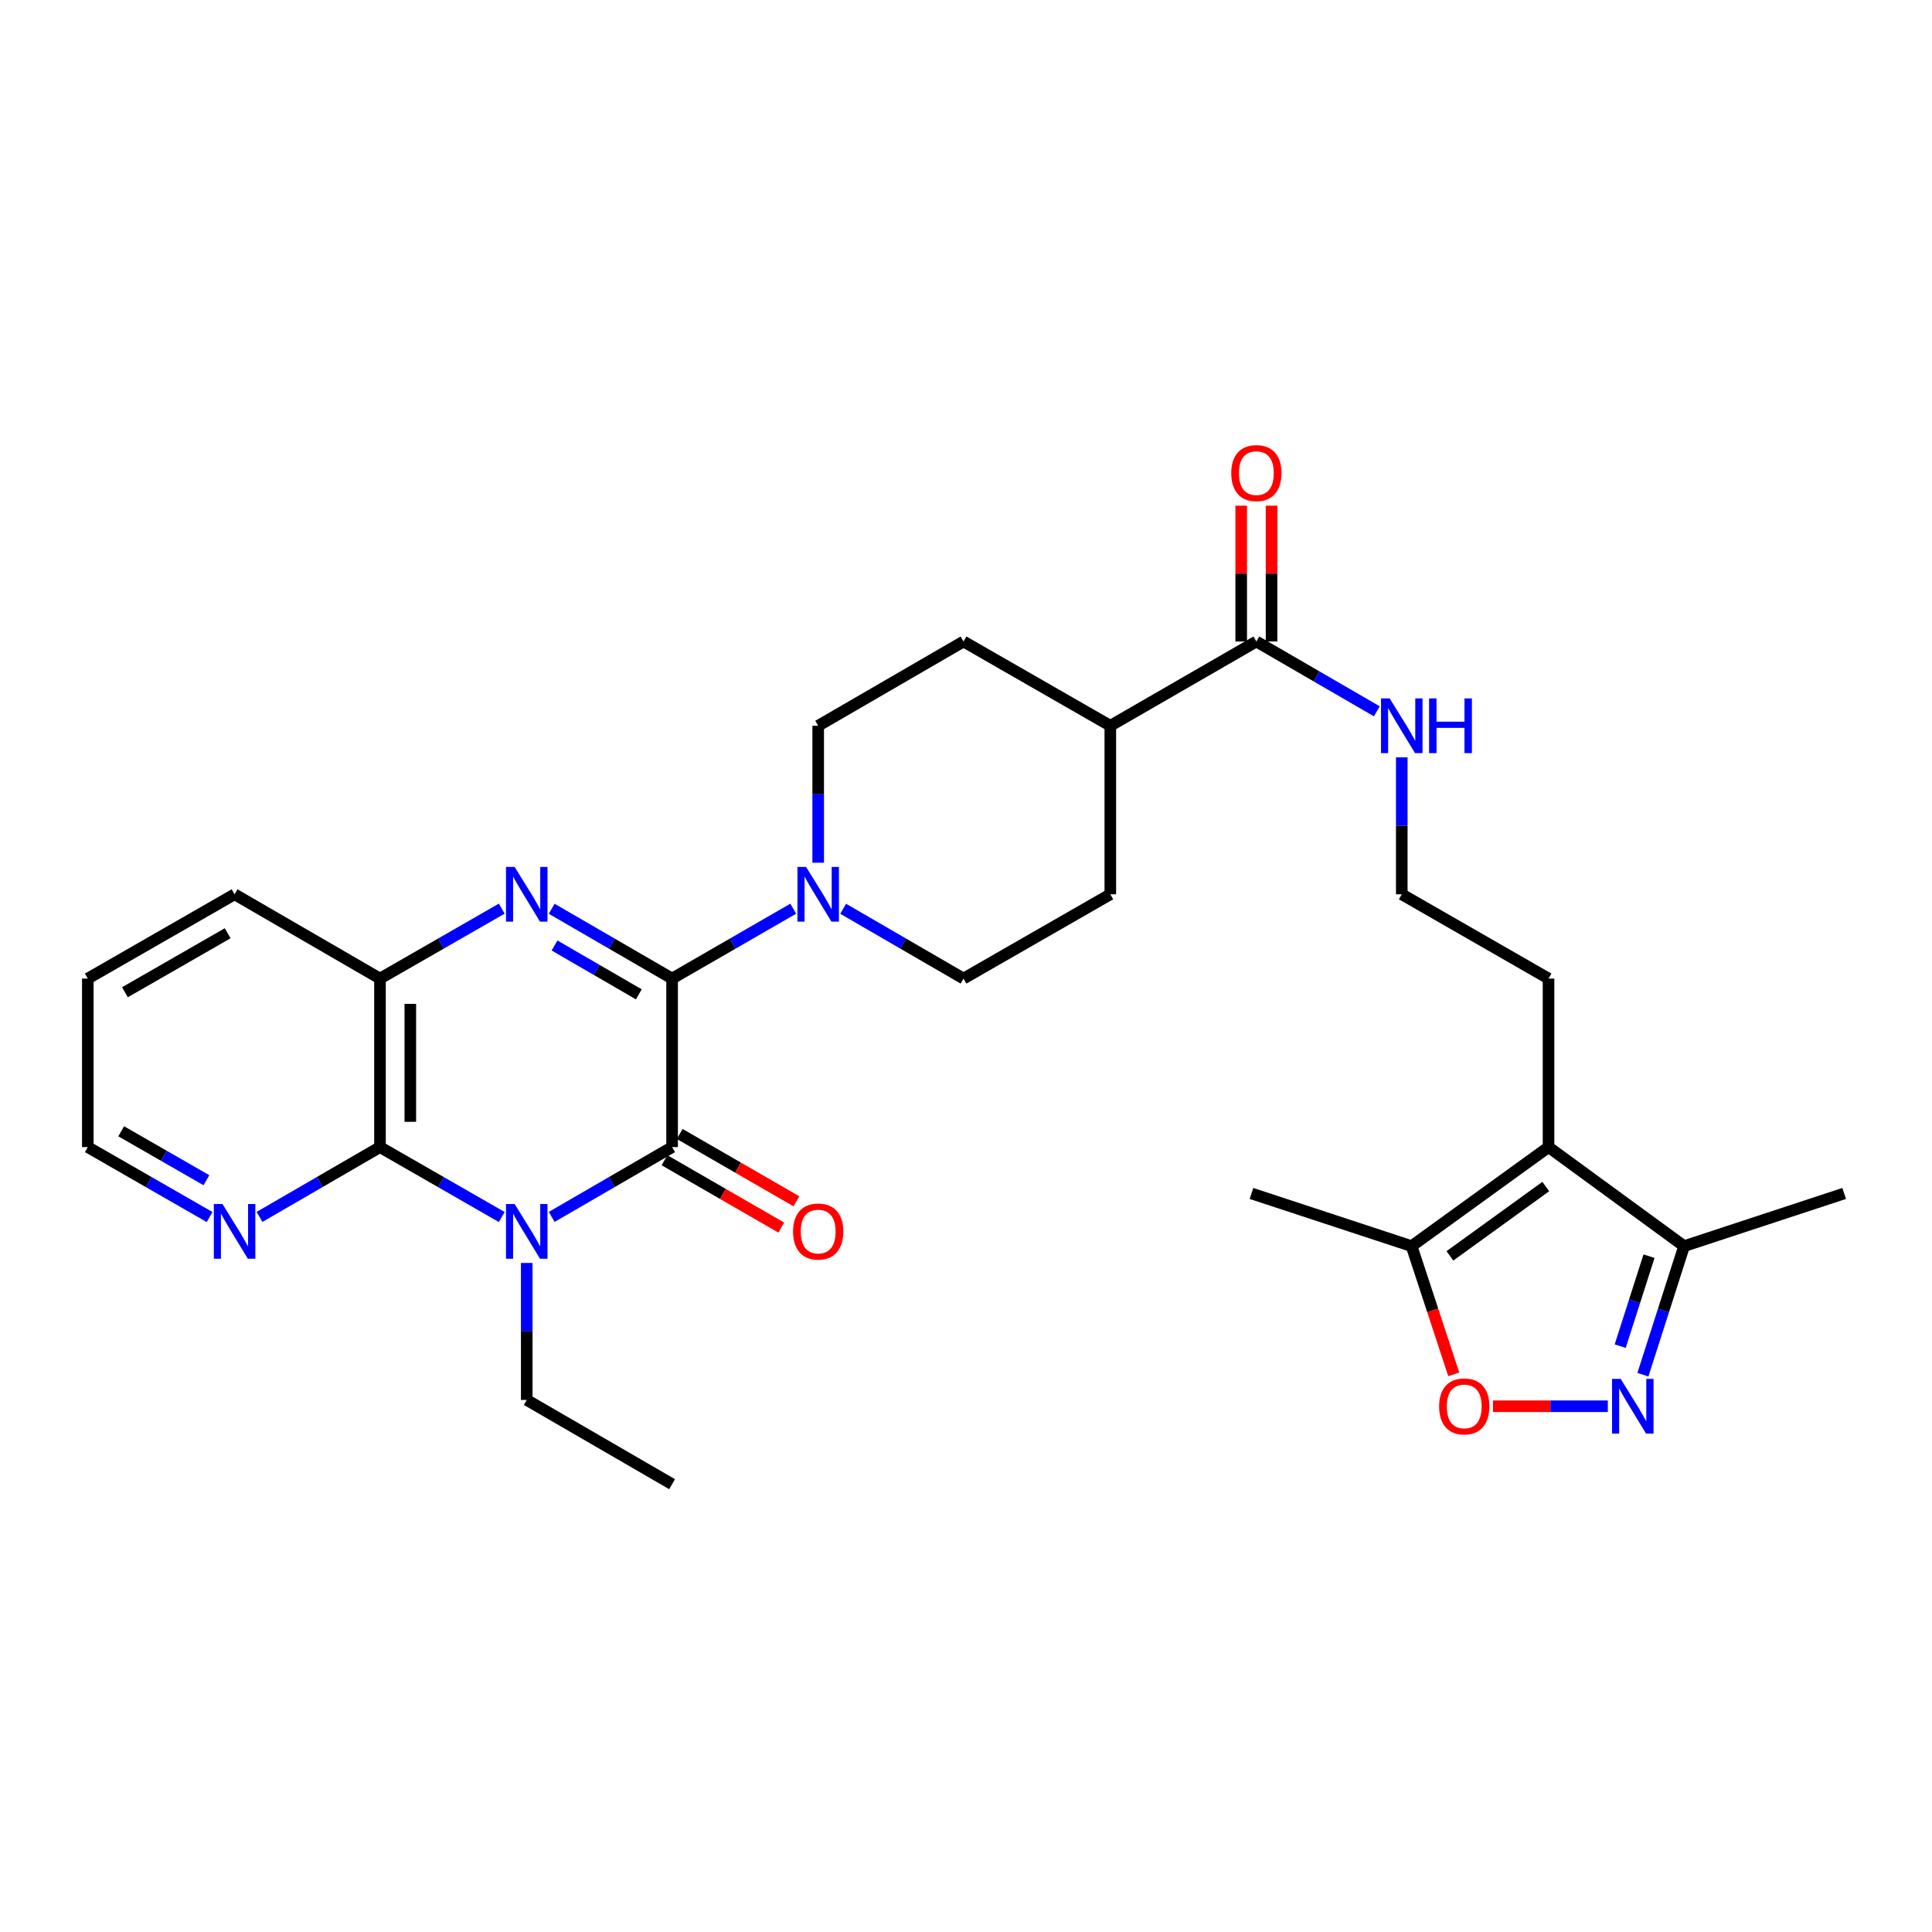 <?xml version='1.0' encoding='iso-8859-1'?>
<svg version='1.1' baseProfile='full'
              xmlns='http://www.w3.org/2000/svg'
                      xmlns:rdkit='http://www.rdkit.org/xml'
                      xmlns:xlink='http://www.w3.org/1999/xlink'
                  xml:space='preserve'
width='1000px' height='1000px' viewBox='0 0 1000 1000'>
<!-- END OF HEADER -->
<rect style='opacity:1.0;fill:#FFFFFF;stroke:none' width='1000' height='1000' x='0' y='0'> </rect>
<path class='bond-1' d='M 347.88,506.509 L 347.88,593.736' style='fill:none;fill-rule:evenodd;stroke:#000000;stroke-width:6px;stroke-linecap:butt;stroke-linejoin:miter;stroke-opacity:1' />
<path class='bond-2' d='M 347.88,506.509 L 316.717,488.442' style='fill:none;fill-rule:evenodd;stroke:#000000;stroke-width:6px;stroke-linecap:butt;stroke-linejoin:miter;stroke-opacity:1' />
<path class='bond-2' d='M 316.717,488.442 L 285.554,470.374' style='fill:none;fill-rule:evenodd;stroke:#0000FF;stroke-width:6px;stroke-linecap:butt;stroke-linejoin:miter;stroke-opacity:1' />
<path class='bond-2' d='M 330.654,514.675 L 308.84,502.027' style='fill:none;fill-rule:evenodd;stroke:#000000;stroke-width:6px;stroke-linecap:butt;stroke-linejoin:miter;stroke-opacity:1' />
<path class='bond-2' d='M 308.84,502.027 L 287.026,489.38' style='fill:none;fill-rule:evenodd;stroke:#0000FF;stroke-width:6px;stroke-linecap:butt;stroke-linejoin:miter;stroke-opacity:1' />
<path class='bond-5' d='M 347.88,506.509 L 379.226,488.425' style='fill:none;fill-rule:evenodd;stroke:#000000;stroke-width:6px;stroke-linecap:butt;stroke-linejoin:miter;stroke-opacity:1' />
<path class='bond-5' d='M 379.226,488.425 L 410.573,470.342' style='fill:none;fill-rule:evenodd;stroke:#0000FF;stroke-width:6px;stroke-linecap:butt;stroke-linejoin:miter;stroke-opacity:1' />
<path class='bond-0' d='M 285.554,629.871 L 316.717,611.804' style='fill:none;fill-rule:evenodd;stroke:#0000FF;stroke-width:6px;stroke-linecap:butt;stroke-linejoin:miter;stroke-opacity:1' />
<path class='bond-0' d='M 316.717,611.804 L 347.88,593.736' style='fill:none;fill-rule:evenodd;stroke:#000000;stroke-width:6px;stroke-linecap:butt;stroke-linejoin:miter;stroke-opacity:1' />
<path class='bond-21' d='M 272.64,653.7 L 272.64,689.152' style='fill:none;fill-rule:evenodd;stroke:#0000FF;stroke-width:6px;stroke-linecap:butt;stroke-linejoin:miter;stroke-opacity:1' />
<path class='bond-21' d='M 272.64,689.152 L 272.64,724.604' style='fill:none;fill-rule:evenodd;stroke:#000000;stroke-width:6px;stroke-linecap:butt;stroke-linejoin:miter;stroke-opacity:1' />
<path class='bond-31' d='M 259.71,629.934 L 228.193,611.835' style='fill:none;fill-rule:evenodd;stroke:#0000FF;stroke-width:6px;stroke-linecap:butt;stroke-linejoin:miter;stroke-opacity:1' />
<path class='bond-31' d='M 228.193,611.835 L 196.676,593.736' style='fill:none;fill-rule:evenodd;stroke:#000000;stroke-width:6px;stroke-linecap:butt;stroke-linejoin:miter;stroke-opacity:1' />
<path class='bond-13' d='M 343.956,600.538 L 374.173,617.97' style='fill:none;fill-rule:evenodd;stroke:#000000;stroke-width:6px;stroke-linecap:butt;stroke-linejoin:miter;stroke-opacity:1' />
<path class='bond-13' d='M 374.173,617.97 L 404.389,635.402' style='fill:none;fill-rule:evenodd;stroke:#FF0000;stroke-width:6px;stroke-linecap:butt;stroke-linejoin:miter;stroke-opacity:1' />
<path class='bond-13' d='M 351.804,586.935 L 382.02,604.367' style='fill:none;fill-rule:evenodd;stroke:#000000;stroke-width:6px;stroke-linecap:butt;stroke-linejoin:miter;stroke-opacity:1' />
<path class='bond-13' d='M 382.02,604.367 L 412.236,621.799' style='fill:none;fill-rule:evenodd;stroke:#FF0000;stroke-width:6px;stroke-linecap:butt;stroke-linejoin:miter;stroke-opacity:1' />
<path class='bond-7' d='M 259.71,470.312 L 228.193,488.41' style='fill:none;fill-rule:evenodd;stroke:#0000FF;stroke-width:6px;stroke-linecap:butt;stroke-linejoin:miter;stroke-opacity:1' />
<path class='bond-7' d='M 228.193,488.41 L 196.676,506.509' style='fill:none;fill-rule:evenodd;stroke:#000000;stroke-width:6px;stroke-linecap:butt;stroke-linejoin:miter;stroke-opacity:1' />
<path class='bond-3' d='M 196.676,593.736 L 196.676,506.509' style='fill:none;fill-rule:evenodd;stroke:#000000;stroke-width:6px;stroke-linecap:butt;stroke-linejoin:miter;stroke-opacity:1' />
<path class='bond-3' d='M 212.38,580.652 L 212.38,519.593' style='fill:none;fill-rule:evenodd;stroke:#000000;stroke-width:6px;stroke-linecap:butt;stroke-linejoin:miter;stroke-opacity:1' />
<path class='bond-12' d='M 196.676,593.736 L 165.505,611.805' style='fill:none;fill-rule:evenodd;stroke:#000000;stroke-width:6px;stroke-linecap:butt;stroke-linejoin:miter;stroke-opacity:1' />
<path class='bond-12' d='M 165.505,611.805 L 134.333,629.873' style='fill:none;fill-rule:evenodd;stroke:#0000FF;stroke-width:6px;stroke-linecap:butt;stroke-linejoin:miter;stroke-opacity:1' />
<path class='bond-4' d='M 850.365,711.54 L 861.023,678.271' style='fill:none;fill-rule:evenodd;stroke:#0000FF;stroke-width:6px;stroke-linecap:butt;stroke-linejoin:miter;stroke-opacity:1' />
<path class='bond-4' d='M 861.023,678.271 L 871.68,645.002' style='fill:none;fill-rule:evenodd;stroke:#000000;stroke-width:6px;stroke-linecap:butt;stroke-linejoin:miter;stroke-opacity:1' />
<path class='bond-4' d='M 838.607,696.768 L 846.067,673.48' style='fill:none;fill-rule:evenodd;stroke:#0000FF;stroke-width:6px;stroke-linecap:butt;stroke-linejoin:miter;stroke-opacity:1' />
<path class='bond-4' d='M 846.067,673.48 L 853.528,650.191' style='fill:none;fill-rule:evenodd;stroke:#000000;stroke-width:6px;stroke-linecap:butt;stroke-linejoin:miter;stroke-opacity:1' />
<path class='bond-33' d='M 832.211,727.875 L 802.482,727.875' style='fill:none;fill-rule:evenodd;stroke:#0000FF;stroke-width:6px;stroke-linecap:butt;stroke-linejoin:miter;stroke-opacity:1' />
<path class='bond-33' d='M 802.482,727.875 L 772.754,727.875' style='fill:none;fill-rule:evenodd;stroke:#FF0000;stroke-width:6px;stroke-linecap:butt;stroke-linejoin:miter;stroke-opacity:1' />
<path class='bond-14' d='M 423.495,446.546 L 423.495,411.103' style='fill:none;fill-rule:evenodd;stroke:#0000FF;stroke-width:6px;stroke-linecap:butt;stroke-linejoin:miter;stroke-opacity:1' />
<path class='bond-14' d='M 423.495,411.103 L 423.495,375.659' style='fill:none;fill-rule:evenodd;stroke:#000000;stroke-width:6px;stroke-linecap:butt;stroke-linejoin:miter;stroke-opacity:1' />
<path class='bond-15' d='M 436.409,470.376 L 467.563,488.442' style='fill:none;fill-rule:evenodd;stroke:#0000FF;stroke-width:6px;stroke-linecap:butt;stroke-linejoin:miter;stroke-opacity:1' />
<path class='bond-15' d='M 467.563,488.442 L 498.718,506.509' style='fill:none;fill-rule:evenodd;stroke:#000000;stroke-width:6px;stroke-linecap:butt;stroke-linejoin:miter;stroke-opacity:1' />
<path class='bond-6' d='M 801.518,593.736 L 801.518,506.509' style='fill:none;fill-rule:evenodd;stroke:#000000;stroke-width:6px;stroke-linecap:butt;stroke-linejoin:miter;stroke-opacity:1' />
<path class='bond-9' d='M 801.518,593.736 L 730.64,645.002' style='fill:none;fill-rule:evenodd;stroke:#000000;stroke-width:6px;stroke-linecap:butt;stroke-linejoin:miter;stroke-opacity:1' />
<path class='bond-9' d='M 800.09,614.151 L 750.476,650.036' style='fill:none;fill-rule:evenodd;stroke:#000000;stroke-width:6px;stroke-linecap:butt;stroke-linejoin:miter;stroke-opacity:1' />
<path class='bond-10' d='M 801.518,593.736 L 871.68,645.002' style='fill:none;fill-rule:evenodd;stroke:#000000;stroke-width:6px;stroke-linecap:butt;stroke-linejoin:miter;stroke-opacity:1' />
<path class='bond-24' d='M 196.676,506.509 L 121.419,462.887' style='fill:none;fill-rule:evenodd;stroke:#000000;stroke-width:6px;stroke-linecap:butt;stroke-linejoin:miter;stroke-opacity:1' />
<path class='bond-8' d='M 752.469,711.374 L 741.555,678.188' style='fill:none;fill-rule:evenodd;stroke:#FF0000;stroke-width:6px;stroke-linecap:butt;stroke-linejoin:miter;stroke-opacity:1' />
<path class='bond-8' d='M 741.555,678.188 L 730.64,645.002' style='fill:none;fill-rule:evenodd;stroke:#000000;stroke-width:6px;stroke-linecap:butt;stroke-linejoin:miter;stroke-opacity:1' />
<path class='bond-25' d='M 730.64,645.002 L 647.758,617.729' style='fill:none;fill-rule:evenodd;stroke:#000000;stroke-width:6px;stroke-linecap:butt;stroke-linejoin:miter;stroke-opacity:1' />
<path class='bond-26' d='M 871.68,645.002 L 954.545,617.729' style='fill:none;fill-rule:evenodd;stroke:#000000;stroke-width:6px;stroke-linecap:butt;stroke-linejoin:miter;stroke-opacity:1' />
<path class='bond-11' d='M 650.297,332.037 L 574.699,375.659' style='fill:none;fill-rule:evenodd;stroke:#000000;stroke-width:6px;stroke-linecap:butt;stroke-linejoin:miter;stroke-opacity:1' />
<path class='bond-17' d='M 658.149,332.037 L 658.149,296.889' style='fill:none;fill-rule:evenodd;stroke:#000000;stroke-width:6px;stroke-linecap:butt;stroke-linejoin:miter;stroke-opacity:1' />
<path class='bond-17' d='M 658.149,296.889 L 658.149,261.742' style='fill:none;fill-rule:evenodd;stroke:#FF0000;stroke-width:6px;stroke-linecap:butt;stroke-linejoin:miter;stroke-opacity:1' />
<path class='bond-17' d='M 642.445,332.037 L 642.445,296.889' style='fill:none;fill-rule:evenodd;stroke:#000000;stroke-width:6px;stroke-linecap:butt;stroke-linejoin:miter;stroke-opacity:1' />
<path class='bond-17' d='M 642.445,296.889 L 642.445,261.742' style='fill:none;fill-rule:evenodd;stroke:#FF0000;stroke-width:6px;stroke-linecap:butt;stroke-linejoin:miter;stroke-opacity:1' />
<path class='bond-18' d='M 650.297,332.037 L 681.468,350.105' style='fill:none;fill-rule:evenodd;stroke:#000000;stroke-width:6px;stroke-linecap:butt;stroke-linejoin:miter;stroke-opacity:1' />
<path class='bond-18' d='M 681.468,350.105 L 712.639,368.173' style='fill:none;fill-rule:evenodd;stroke:#0000FF;stroke-width:6px;stroke-linecap:butt;stroke-linejoin:miter;stroke-opacity:1' />
<path class='bond-32' d='M 108.489,629.934 L 76.972,611.835' style='fill:none;fill-rule:evenodd;stroke:#0000FF;stroke-width:6px;stroke-linecap:butt;stroke-linejoin:miter;stroke-opacity:1' />
<path class='bond-32' d='M 76.972,611.835 L 45.455,593.736' style='fill:none;fill-rule:evenodd;stroke:#000000;stroke-width:6px;stroke-linecap:butt;stroke-linejoin:miter;stroke-opacity:1' />
<path class='bond-32' d='M 106.854,610.886 L 84.792,598.217' style='fill:none;fill-rule:evenodd;stroke:#0000FF;stroke-width:6px;stroke-linecap:butt;stroke-linejoin:miter;stroke-opacity:1' />
<path class='bond-32' d='M 84.792,598.217 L 62.73,585.548' style='fill:none;fill-rule:evenodd;stroke:#000000;stroke-width:6px;stroke-linecap:butt;stroke-linejoin:miter;stroke-opacity:1' />
<path class='bond-19' d='M 423.495,375.659 L 498.718,332.037' style='fill:none;fill-rule:evenodd;stroke:#000000;stroke-width:6px;stroke-linecap:butt;stroke-linejoin:miter;stroke-opacity:1' />
<path class='bond-20' d='M 498.718,506.509 L 574.699,462.887' style='fill:none;fill-rule:evenodd;stroke:#000000;stroke-width:6px;stroke-linecap:butt;stroke-linejoin:miter;stroke-opacity:1' />
<path class='bond-16' d='M 574.699,375.659 L 574.699,462.887' style='fill:none;fill-rule:evenodd;stroke:#000000;stroke-width:6px;stroke-linecap:butt;stroke-linejoin:miter;stroke-opacity:1' />
<path class='bond-30' d='M 574.699,375.659 L 498.718,332.037' style='fill:none;fill-rule:evenodd;stroke:#000000;stroke-width:6px;stroke-linecap:butt;stroke-linejoin:miter;stroke-opacity:1' />
<path class='bond-23' d='M 725.554,392 L 725.554,427.443' style='fill:none;fill-rule:evenodd;stroke:#0000FF;stroke-width:6px;stroke-linecap:butt;stroke-linejoin:miter;stroke-opacity:1' />
<path class='bond-23' d='M 725.554,427.443 L 725.554,462.887' style='fill:none;fill-rule:evenodd;stroke:#000000;stroke-width:6px;stroke-linecap:butt;stroke-linejoin:miter;stroke-opacity:1' />
<path class='bond-28' d='M 272.64,724.604 L 347.88,768.217' style='fill:none;fill-rule:evenodd;stroke:#000000;stroke-width:6px;stroke-linecap:butt;stroke-linejoin:miter;stroke-opacity:1' />
<path class='bond-22' d='M 801.518,506.509 L 725.554,462.887' style='fill:none;fill-rule:evenodd;stroke:#000000;stroke-width:6px;stroke-linecap:butt;stroke-linejoin:miter;stroke-opacity:1' />
<path class='bond-29' d='M 121.419,462.887 L 45.455,506.509' style='fill:none;fill-rule:evenodd;stroke:#000000;stroke-width:6px;stroke-linecap:butt;stroke-linejoin:miter;stroke-opacity:1' />
<path class='bond-29' d='M 117.844,483.048 L 64.669,513.584' style='fill:none;fill-rule:evenodd;stroke:#000000;stroke-width:6px;stroke-linecap:butt;stroke-linejoin:miter;stroke-opacity:1' />
<path class='bond-27' d='M 45.455,593.736 L 45.455,506.509' style='fill:none;fill-rule:evenodd;stroke:#000000;stroke-width:6px;stroke-linecap:butt;stroke-linejoin:miter;stroke-opacity:1' />
<path  class='atom-1' d='M 266.38 623.199
L 275.66 638.199
Q 276.58 639.679, 278.06 642.359
Q 279.54 645.039, 279.62 645.199
L 279.62 623.199
L 283.38 623.199
L 283.38 651.519
L 279.5 651.519
L 269.54 635.119
Q 268.38 633.199, 267.14 630.999
Q 265.94 628.799, 265.58 628.119
L 265.58 651.519
L 261.9 651.519
L 261.9 623.199
L 266.38 623.199
' fill='#0000FF'/>
<path  class='atom-3' d='M 266.38 448.727
L 275.66 463.727
Q 276.58 465.207, 278.06 467.887
Q 279.54 470.567, 279.62 470.727
L 279.62 448.727
L 283.38 448.727
L 283.38 477.047
L 279.5 477.047
L 269.54 460.647
Q 268.38 458.727, 267.14 456.527
Q 265.94 454.327, 265.58 453.647
L 265.58 477.047
L 261.9 477.047
L 261.9 448.727
L 266.38 448.727
' fill='#0000FF'/>
<path  class='atom-5' d='M 838.872 713.715
L 848.152 728.715
Q 849.072 730.195, 850.552 732.875
Q 852.032 735.555, 852.112 735.715
L 852.112 713.715
L 855.872 713.715
L 855.872 742.035
L 851.992 742.035
L 842.032 725.635
Q 840.872 723.715, 839.632 721.515
Q 838.432 719.315, 838.072 718.635
L 838.072 742.035
L 834.392 742.035
L 834.392 713.715
L 838.872 713.715
' fill='#0000FF'/>
<path  class='atom-6' d='M 417.235 448.727
L 426.515 463.727
Q 427.435 465.207, 428.915 467.887
Q 430.395 470.567, 430.475 470.727
L 430.475 448.727
L 434.235 448.727
L 434.235 477.047
L 430.355 477.047
L 420.395 460.647
Q 419.235 458.727, 417.995 456.527
Q 416.795 454.327, 416.435 453.647
L 416.435 477.047
L 412.755 477.047
L 412.755 448.727
L 417.235 448.727
' fill='#0000FF'/>
<path  class='atom-9' d='M 744.896 727.955
Q 744.896 721.155, 748.256 717.355
Q 751.616 713.555, 757.896 713.555
Q 764.176 713.555, 767.536 717.355
Q 770.896 721.155, 770.896 727.955
Q 770.896 734.835, 767.496 738.755
Q 764.096 742.635, 757.896 742.635
Q 751.656 742.635, 748.256 738.755
Q 744.896 734.875, 744.896 727.955
M 757.896 739.435
Q 762.216 739.435, 764.536 736.555
Q 766.896 733.635, 766.896 727.955
Q 766.896 722.395, 764.536 719.595
Q 762.216 716.755, 757.896 716.755
Q 753.576 716.755, 751.216 719.555
Q 748.896 722.355, 748.896 727.955
Q 748.896 733.675, 751.216 736.555
Q 753.576 739.435, 757.896 739.435
' fill='#FF0000'/>
<path  class='atom-13' d='M 115.159 623.199
L 124.439 638.199
Q 125.359 639.679, 126.839 642.359
Q 128.319 645.039, 128.399 645.199
L 128.399 623.199
L 132.159 623.199
L 132.159 651.519
L 128.279 651.519
L 118.319 635.119
Q 117.159 633.199, 115.919 630.999
Q 114.719 628.799, 114.359 628.119
L 114.359 651.519
L 110.679 651.519
L 110.679 623.199
L 115.159 623.199
' fill='#0000FF'/>
<path  class='atom-14' d='M 410.495 637.439
Q 410.495 630.639, 413.855 626.839
Q 417.215 623.039, 423.495 623.039
Q 429.775 623.039, 433.135 626.839
Q 436.495 630.639, 436.495 637.439
Q 436.495 644.319, 433.095 648.239
Q 429.695 652.119, 423.495 652.119
Q 417.255 652.119, 413.855 648.239
Q 410.495 644.359, 410.495 637.439
M 423.495 648.919
Q 427.815 648.919, 430.135 646.039
Q 432.495 643.119, 432.495 637.439
Q 432.495 631.879, 430.135 629.079
Q 427.815 626.239, 423.495 626.239
Q 419.175 626.239, 416.815 629.039
Q 414.495 631.839, 414.495 637.439
Q 414.495 643.159, 416.815 646.039
Q 419.175 648.919, 423.495 648.919
' fill='#FF0000'/>
<path  class='atom-18' d='M 637.297 244.881
Q 637.297 238.081, 640.657 234.281
Q 644.017 230.481, 650.297 230.481
Q 656.577 230.481, 659.937 234.281
Q 663.297 238.081, 663.297 244.881
Q 663.297 251.761, 659.897 255.681
Q 656.497 259.561, 650.297 259.561
Q 644.057 259.561, 640.657 255.681
Q 637.297 251.801, 637.297 244.881
M 650.297 256.361
Q 654.617 256.361, 656.937 253.481
Q 659.297 250.561, 659.297 244.881
Q 659.297 239.321, 656.937 236.521
Q 654.617 233.681, 650.297 233.681
Q 645.977 233.681, 643.617 236.481
Q 641.297 239.281, 641.297 244.881
Q 641.297 250.601, 643.617 253.481
Q 645.977 256.361, 650.297 256.361
' fill='#FF0000'/>
<path  class='atom-19' d='M 719.294 361.499
L 728.574 376.499
Q 729.494 377.979, 730.974 380.659
Q 732.454 383.339, 732.534 383.499
L 732.534 361.499
L 736.294 361.499
L 736.294 389.819
L 732.414 389.819
L 722.454 373.419
Q 721.294 371.499, 720.054 369.299
Q 718.854 367.099, 718.494 366.419
L 718.494 389.819
L 714.814 389.819
L 714.814 361.499
L 719.294 361.499
' fill='#0000FF'/>
<path  class='atom-19' d='M 739.694 361.499
L 743.534 361.499
L 743.534 373.539
L 758.014 373.539
L 758.014 361.499
L 761.854 361.499
L 761.854 389.819
L 758.014 389.819
L 758.014 376.739
L 743.534 376.739
L 743.534 389.819
L 739.694 389.819
L 739.694 361.499
' fill='#0000FF'/>
</svg>
